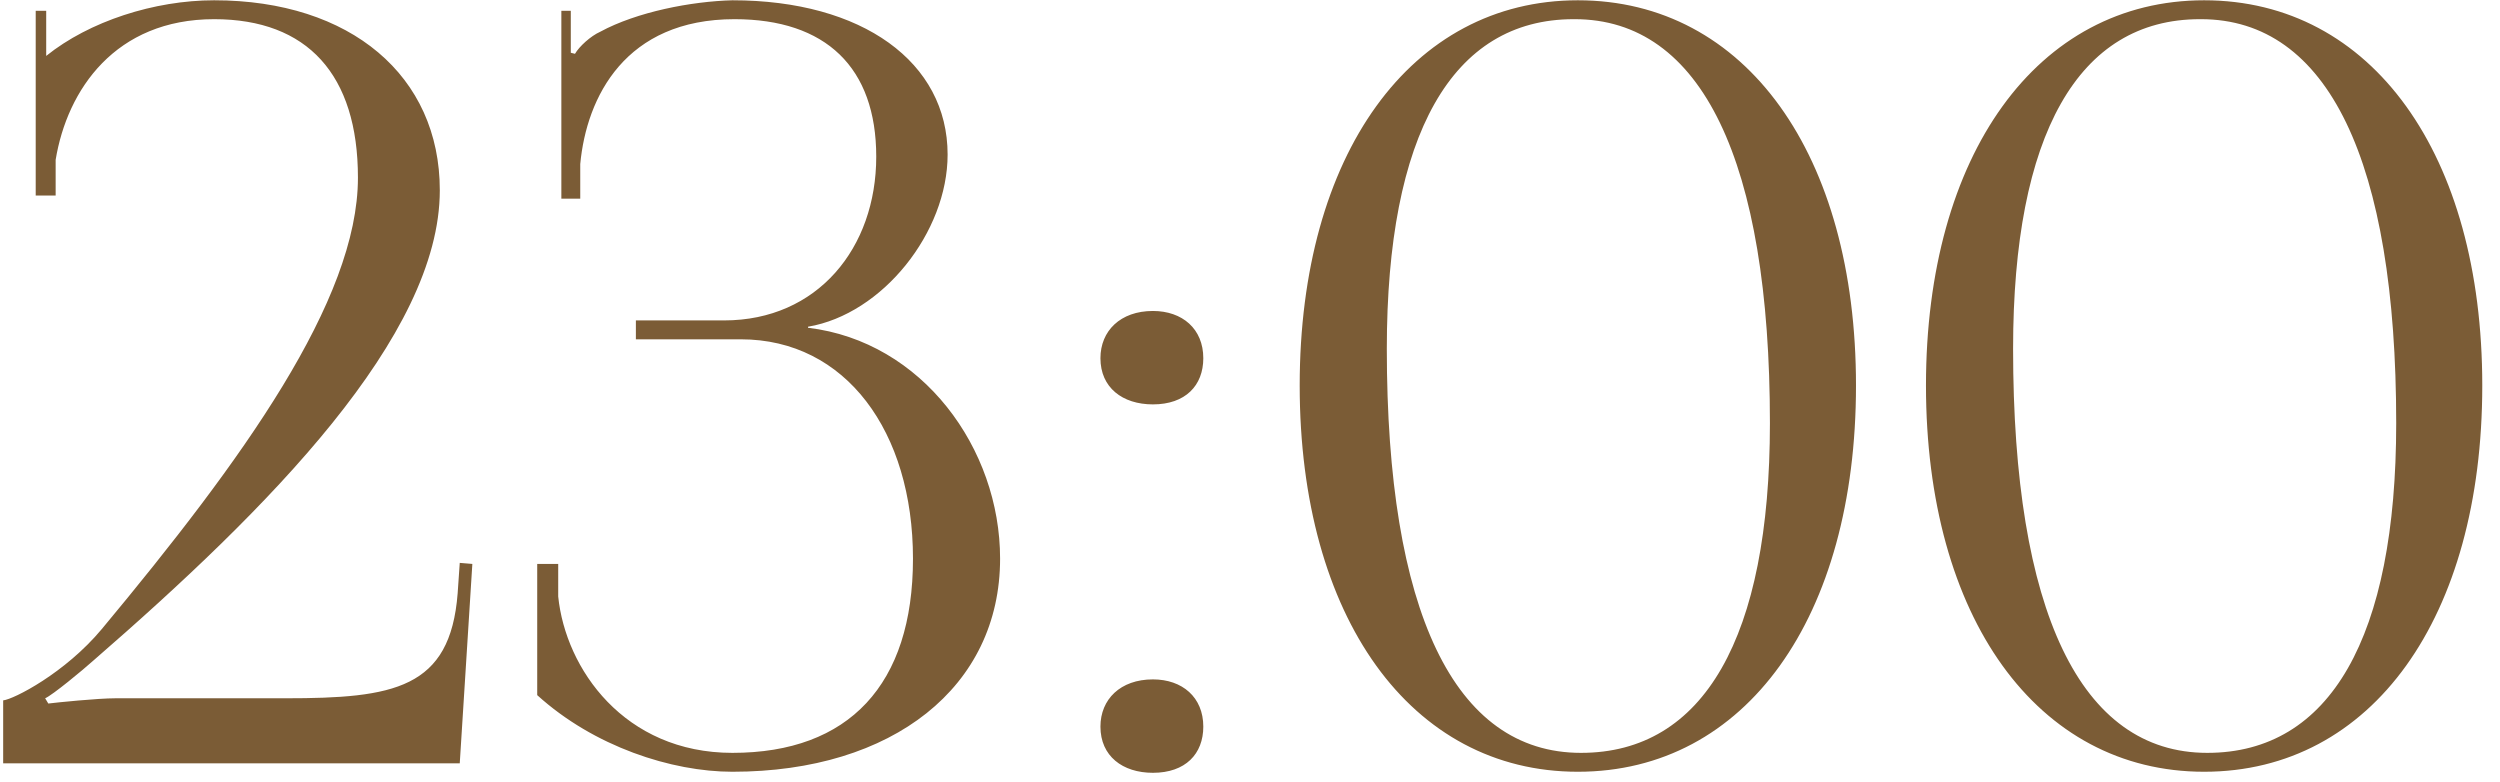 <?xml version="1.0" encoding="UTF-8"?> <svg xmlns="http://www.w3.org/2000/svg" width="131" height="41" viewBox="0 0 131 41" fill="none"><path d="M24.091 40H0.166V36.7C0.716 36.645 3.411 35.27 5.336 32.96C12.706 24.105 18.756 15.745 18.756 9.31C18.756 3.92 16.116 1.005 11.221 1.005C6.051 1.005 3.521 4.69 2.916 8.375V10.245H1.871V0.565H2.421V2.93C4.676 1.115 8.086 0.015 11.221 0.015C18.371 0.015 23.046 3.975 23.046 9.97C23.046 17.615 14.081 26.635 4.896 34.61C4.346 35.105 2.751 36.425 2.366 36.59L2.531 36.865C2.971 36.81 5.116 36.59 6.051 36.59H14.961C20.626 36.59 23.596 36.095 23.981 31.09L24.091 29.495L24.751 29.55L24.091 40ZM28.15 36.425V29.55H29.25V31.255C29.635 35.05 32.715 39.45 38.38 39.45C44.485 39.45 47.84 35.875 47.84 29.275C47.84 22.62 44.32 17.78 38.82 17.78H33.32V16.79H37.94C42.835 16.79 45.915 12.995 45.915 8.21C45.915 3.535 43.275 1.005 38.49 1.005C32.77 1.005 30.735 5.075 30.405 8.595V10.41H29.415V0.565H29.91V2.765L30.13 2.82C30.35 2.435 30.955 1.885 31.45 1.665C33.375 0.62 36.235 0.07 38.38 0.015C45.2 0.015 49.655 3.26 49.655 8.1C49.655 12.17 46.245 16.46 42.34 17.12V17.175C48.335 17.89 52.405 23.5 52.405 29.275C52.405 35.985 46.795 40.44 38.38 40.44C35.19 40.44 31.12 39.12 28.15 36.425ZM60.413 35.6C61.953 35.6 63.053 36.535 63.053 38.075C63.053 39.505 62.118 40.495 60.413 40.495C58.818 40.495 57.663 39.615 57.663 38.075C57.663 36.645 58.708 35.6 60.413 35.6ZM60.413 16.295C61.953 16.295 63.053 17.23 63.053 18.77C63.053 20.2 62.118 21.19 60.413 21.19C58.818 21.19 57.663 20.31 57.663 18.77C57.663 17.34 58.708 16.295 60.413 16.295ZM82.514 1.005H82.459C76.079 1.005 72.669 7.055 72.669 18.275C72.669 32.025 76.189 39.45 82.844 39.45C89.279 39.45 92.744 33.4 92.744 22.18C92.744 8.43 89.169 1.005 82.514 1.005ZM82.679 0.015C91.479 0.015 97.254 8.1 97.254 20.2C97.254 32.355 91.479 40.44 82.679 40.44C73.934 40.44 68.104 32.355 68.104 20.2C68.104 8.1 73.934 0.015 82.679 0.015ZM115.331 1.005H115.276C108.896 1.005 105.486 7.055 105.486 18.275C105.486 32.025 109.006 39.45 115.661 39.45C122.096 39.45 125.561 33.4 125.561 22.18C125.561 8.43 121.986 1.005 115.331 1.005ZM115.496 0.015C124.296 0.015 130.071 8.1 130.071 20.2C130.071 32.355 124.296 40.44 115.496 40.44C106.751 40.44 100.921 32.355 100.921 20.2C100.921 8.1 106.751 0.015 115.496 0.015Z" fill="#7B5C36"></path></svg> 